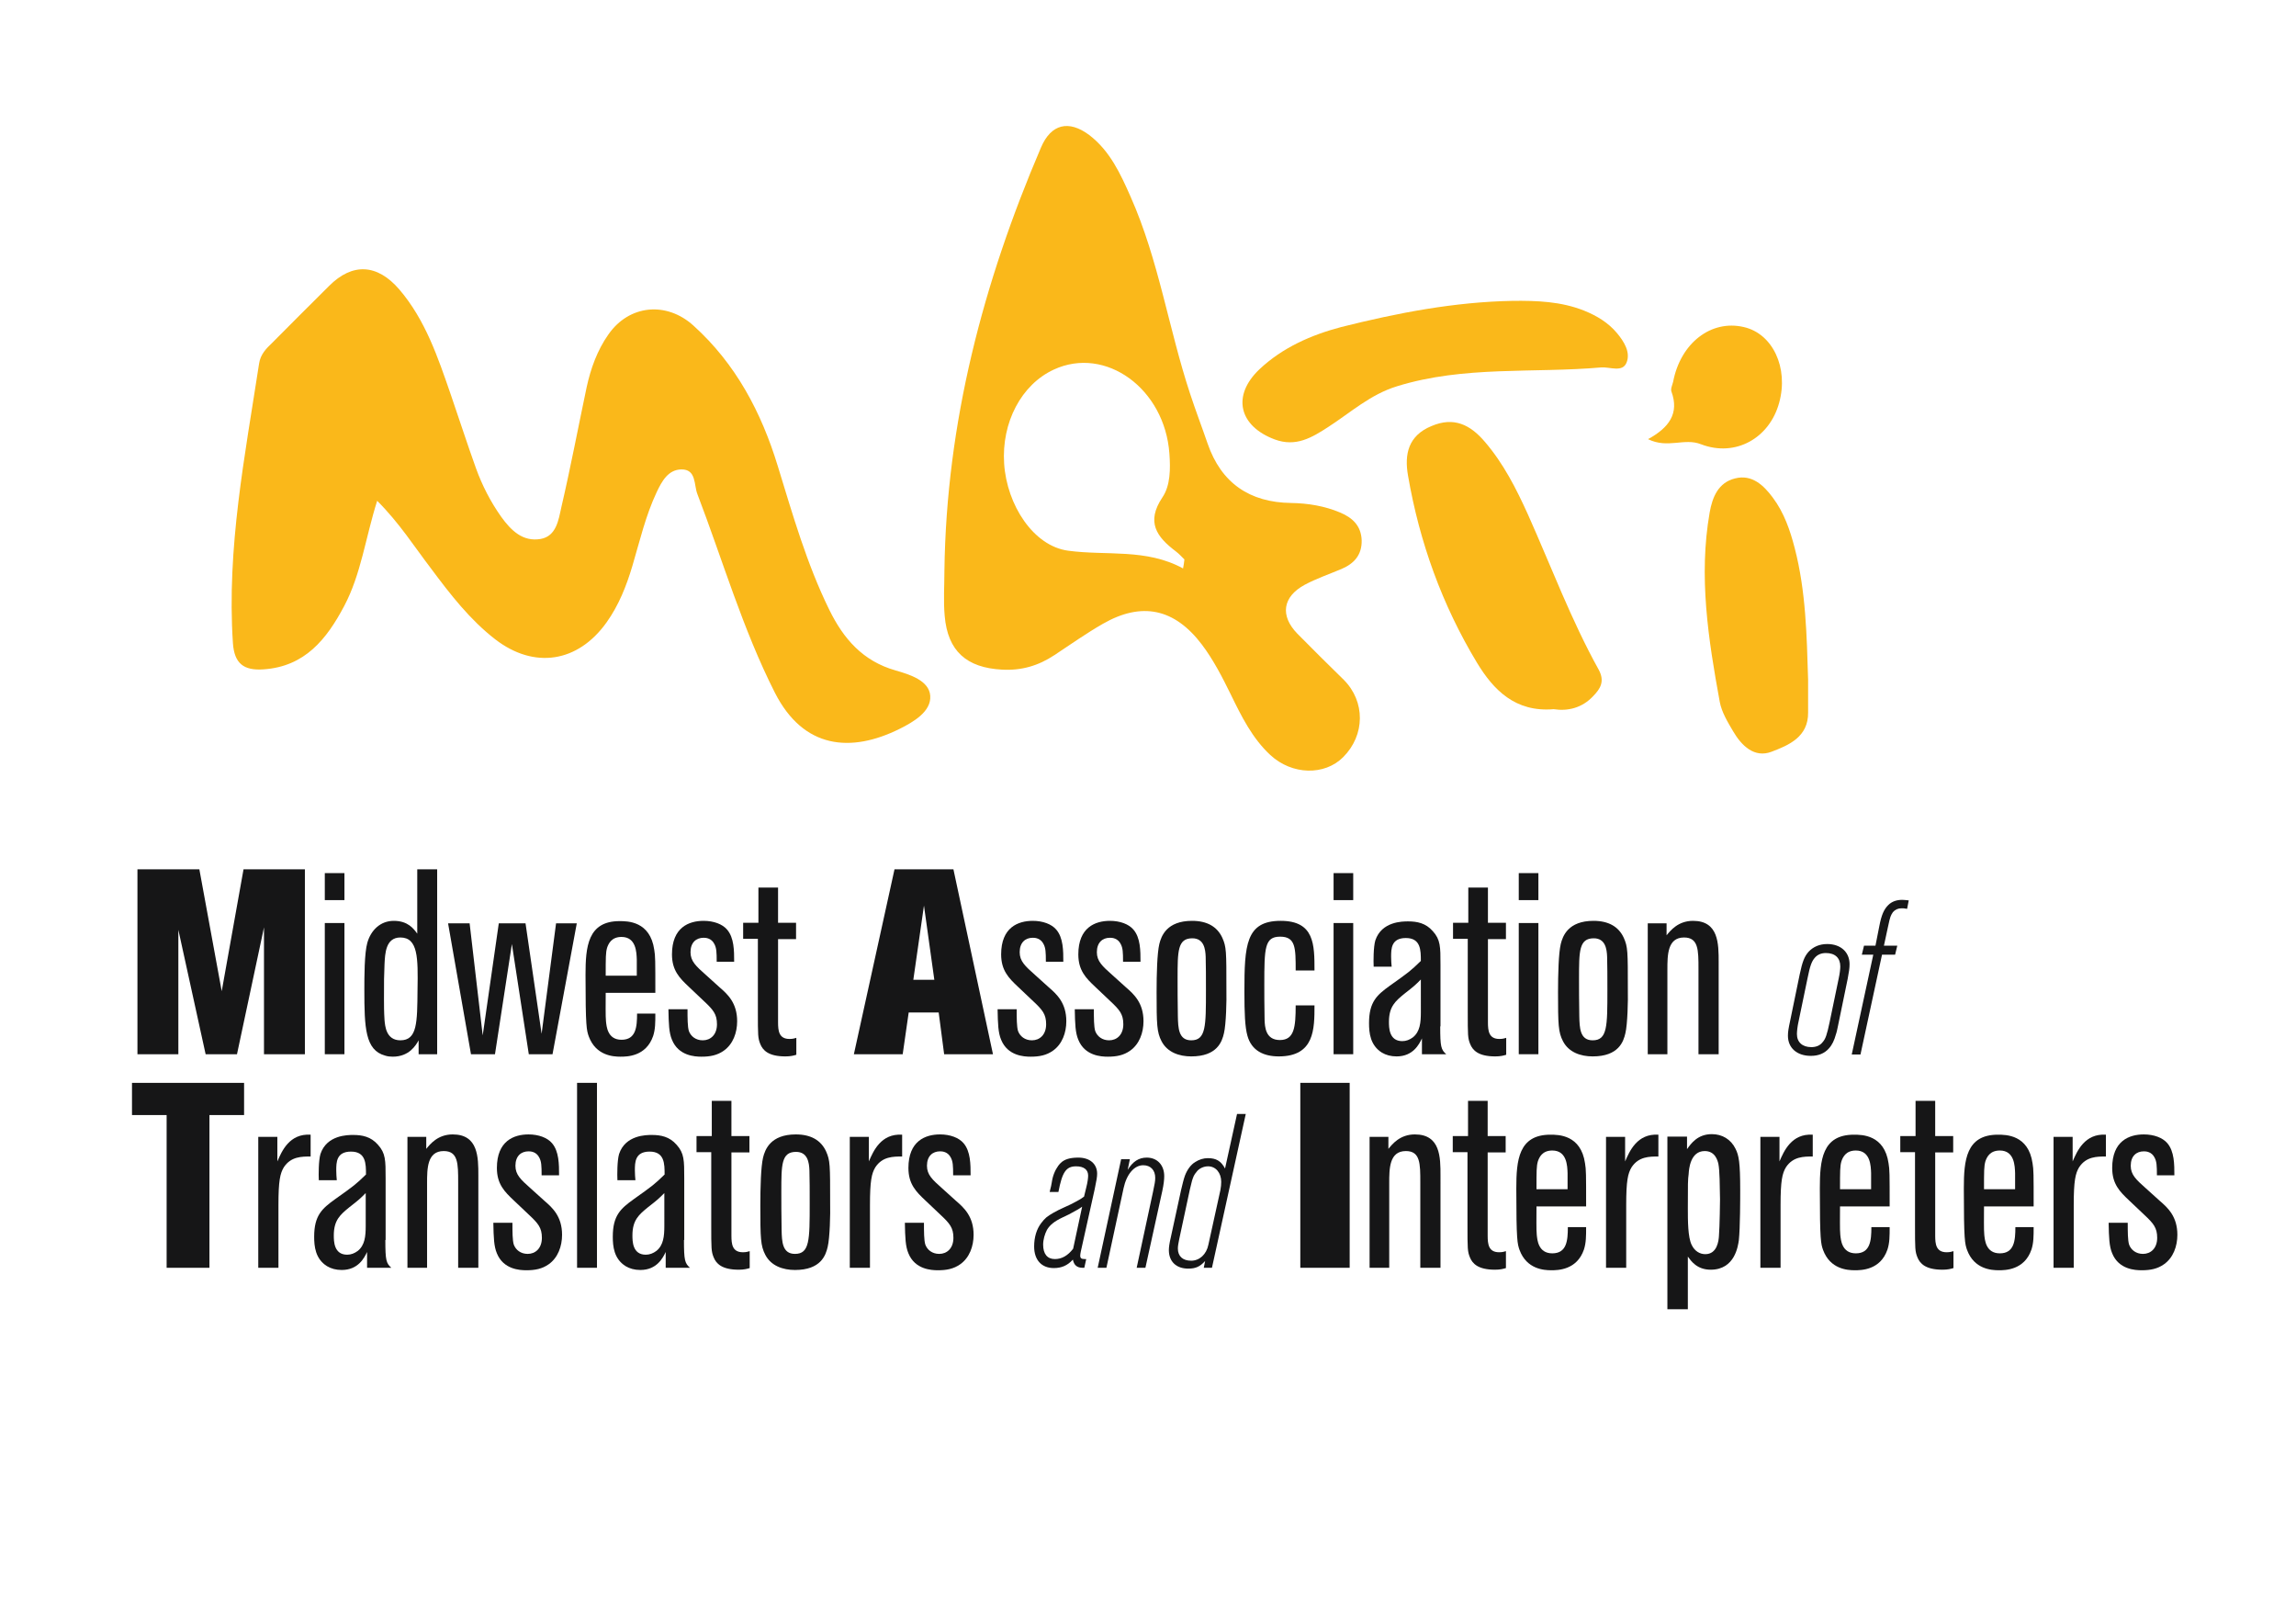 <svg xmlns="http://www.w3.org/2000/svg" xmlns:xlink="http://www.w3.org/1999/xlink" id="Layer_1" x="0px" y="0px" viewBox="0 0 841.9 595.3" style="enable-background:new 0 0 841.9 595.3;" xml:space="preserve"> <style type="text/css"> .st0{fill:#FAB81A;} .st1{fill:#FBB81A;} .st2{fill:#161617;} </style> <path class="st0" d="M138.3,183.6c-4.3,13.6-5.9,26.9-12.1,38.6c-6.4,12.1-14.4,22.2-29.6,23.2c-7.2,0.5-10.7-2.1-11.2-9.7 c-2.3-34.7,4.4-68.5,9.6-102.4c0.5-3.4,2.6-5.5,4.8-7.6c6.9-7,13.9-13.9,20.9-20.9c8.5-8.5,17.6-8.1,25.7,1.3 c9.6,11.2,14.2,25,18.9,38.6c3.1,9,6,18,9.2,26.9c2.3,6.4,5.4,12.4,9.3,17.9c3.6,5,7.9,9.2,14.4,8.1c5.8-1,6.6-7,7.6-11.5 c3.4-14.6,6.2-29.4,9.3-44.1c1.5-6.9,3.9-13.6,8-19.4c7.6-10.9,21.3-12.2,31.2-3.2c15.5,14,24.9,31.8,30.9,51.5 c5.5,17.9,10.6,35.8,18.9,52.7c5.2,10.6,12.3,18.8,24.3,22.2c5.2,1.5,12.3,3.7,12.7,9.3c0.4,5.8-6.2,9.6-11.2,12.1 c-17.9,8.9-35.3,7.4-45.8-13.3c-11.8-23.3-19.1-48.5-28.4-72.8c-1.3-3.3-0.3-9.1-5.9-9c-4.8,0.1-7.1,4.3-9,8.3 c-4.1,8.7-6.2,17.9-8.9,27c-2.2,7.4-5,14.5-9.5,20.8c-10.5,14.7-26.5,17.2-40.8,6.2c-9.3-7.2-16.5-16.5-23.5-25.9 C151.9,200.4,146.5,191.8,138.3,183.6"></path> <path class="st0" d="M569.7,260c-14.1,1.2-22.1-7.1-28.1-17c-12.8-21.2-21.1-44.2-25.3-68.6c-1.4-7.9,0.1-14.7,8.6-18.2 c8.2-3.5,14.2-0.5,19.5,5.7c6.9,8,11.6,17.3,15.9,26.8c8.5,19,15.8,38.6,25.9,56.8c2.4,4.4,0.5,7.1-2,9.7 C580.1,259.6,574.8,260.8,569.7,260"></path> <path class="st0" d="M554.6,110.3c8.9-0.1,17.8,0.2,26.3,3.6c4.7,1.9,8.8,4.4,12,8.2c2.6,3.1,5.1,7.1,3.5,10.9 c-1.5,3.6-6,1.5-9.2,1.7c-25,2.2-50.3-0.7-74.9,6.9c-9.8,3-17,9.6-25.2,14.9c-6,3.9-11.9,7.5-19.7,4.6c-13.1-4.9-15.8-16-5.6-25.7 c8.5-8,19-12.6,30-15.5C512.5,114.7,533.3,110.7,554.6,110.3"></path> <path class="st0" d="M663,249.2c0,4,0,8,0,12c0.1,9-7.1,12-13.4,14.4c-6.3,2.4-11-2.2-14.1-7.5c-2-3.4-4.2-7-4.9-10.8 c-4.2-22.9-7.8-46-3.7-69.4c1-5.7,3.2-11,9.3-12.5c6.2-1.6,10.5,2.5,13.9,7.1c4.1,5.5,6.3,11.9,8,18.5 C662.2,216.8,662.5,233,663,249.2"></path> <path class="st1" d="M604.3,161c7.7-4.2,11.5-9.4,8.6-17.4c-0.4-1,0.3-2.4,0.6-3.6c2.7-14.2,13.9-22.9,25.9-20.1 c10.6,2.4,16.5,14.9,13,27.7c-3.5,13-16,20.1-28.6,15.3C617.6,160.4,611.6,164.6,604.3,161"></path> <path class="st0" d="M475.7,232.3c-6.4-6.6-5.4-13.5,2.7-17.9c4.3-2.3,9-3.9,13.5-5.8c4.7-2,7.5-5.2,7.4-10.5 c-0.2-5.4-3.4-8.3-7.9-10.2c-5.7-2.4-11.8-3.4-18-3.5c-15.2-0.2-25.6-7.3-30.6-21.8c-2.1-6.1-4.4-12.1-6.4-18.2 c-7.9-23.9-11.5-49-21.8-72.2c-3.7-8.4-7.6-16.9-15.2-22.7c-7.5-5.6-14-4.1-17.7,4.6c-21.2,49.5-34.7,100.9-35.4,155.1 c0,5.5-0.4,11.1,0.1,16.6c1.1,12.9,8,19,21,19.7c7.1,0.4,13.3-1.4,19.2-5.3c5.9-3.9,11.7-8,17.8-11.5c14.3-8.2,26.3-5.6,36.3,7.6 c4.3,5.7,7.5,12,10.6,18.3c3.9,8,7.9,16.1,14.5,22.2c8,7.4,19.9,7.6,26.7,0.8c8.1-8.1,8.2-20.4,0.2-28.4 C487,243.6,481.3,238,475.7,232.3z M433.8,208.4c-13.5-7.4-28.1-4.6-42.1-6.5c-12.8-1.7-22.5-16.8-23.5-31.9 c-1-15.1,6.3-29,18.2-34.5c19-8.8,40.7,7,42.4,30.8c0.4,5.6,0.4,11.7-2.6,16.1c-6,9-2.1,14.4,4.9,19.7c1.2,0.9,2.2,2,3.2,3 C434.2,206.3,434,207.3,433.8,208.4z"></path> <g> <path class="st2" d="M96.8,386.5V340l-9.9,46.5H75.4l-10-45.6v45.6h-15v-67.8h22.7l8.2,44.7l8-44.7h22.5v67.8H96.8z"></path> </g> <g> <path class="st2" d="M126.3,330h-7.2v-9.9h7.2V330z M126.3,386.5h-7.2v-48.1h7.2V386.5z"></path> <path class="st2" d="M160.3,386.5h-6.8v-5.1c-1,1.8-3.4,6-9.5,6c-0.9,0-1.9-0.1-2.8-0.4c-7.3-2-7.6-10.2-7.6-24.2 c0-4.5,0-13.4,1.1-17.2c1.3-4.5,4.7-8,9.7-8c5.2,0,7.3,2.9,8.6,4.7v-23.6h7.3V386.5z M146.8,343.7c-5.4,0-5.6,5.9-5.8,9.7 c-0.2,5.2-0.2,5.2-0.2,13c0,2.1,0,4.6,0.2,7.6c0.2,2,0.5,7.4,5.8,7.4c6.2,0,6.2-6.4,6.3-18.6C153.3,351.2,153.3,343.7,146.8,343.7z "></path> <path class="st2" d="M202.6,386.5h-8.7l-6.2-40.4l-6.2,40.4h-8.8l-8.4-48h7.9l4.8,41.1l5.9-41.1h9.8l5.9,40.5l5.3-40.5h7.6 L202.6,386.5z"></path> <path class="st2" d="M240.3,371.6c0,3.3,0,5.7-0.8,8.2c-2.6,7.6-9.7,7.6-12,7.6c-2.7,0-9-0.4-11.6-7.4c-0.8-2.3-1.2-3.3-1.2-22.6 c0-10.3,0.8-19.7,12.5-19.7c2.9,0,11.2,0,12.7,10.5c0.4,2.4,0.4,3.7,0.4,15.8h-18.2c0,3.7-0.1,8.6,0.1,10.4 c0.2,1.8,0.5,6.8,5.7,6.8c5.3,0,5.7-4.7,5.7-9.6H240.3z M233.5,357.8v-6c-0.1-2.6-0.2-8.3-5.6-8.3c-3.7,0-4.8,2.5-5.3,4 c-0.5,1.8-0.5,3.4-0.5,10.2H233.5z"></path> <path class="st2" d="M252.6,361.8c-3.4-3.2-6.2-6-6.2-11.9c0-9.9,6.2-12.3,11.6-12.3c3.7,0,6.9,1.2,8.6,3.2c2.6,3,2.6,7.8,2.6,11.8 h-6.4c0-3.6-0.1-5-0.8-6.4c-1.1-2.3-3.2-2.4-4-2.4c-2.7,0-4.8,1.7-4.8,5.3c0,3.3,2,5.1,5.6,8.3l5.1,4.6c2.9,2.5,6.4,5.7,6.4,12.4 c0,4.2-1.5,8.4-4.9,10.8c-2.4,1.7-5,2.2-8.2,2.2c-2.4,0-8.4-0.3-10.8-6.2c-1.1-2.6-1.2-5.8-1.3-11.2h7c0,3.2,0,6.4,0.5,8 c0.7,1.9,2.5,3.4,5.1,3.4c2.8,0,5.2-2,5.2-5.9c0-3.7-1.4-5.3-4.7-8.4L252.6,361.8z"></path> <path class="st2" d="M291.9,344.3h-6.6v30.5c0,3.1,0.3,6.1,4.2,6.1c1.2,0,1.8-0.2,2.5-0.4v6.2c-1,0.3-2.1,0.6-4,0.6 c-6.3,0-8.3-2.3-9.2-4.5c-0.9-2.2-0.9-3.2-0.9-12v-26.6h-5.4v-5.9h5.6v-12.9h7.2v12.9h6.6V344.3z"></path> </g> <g> <path class="st2" d="M346.2,386.5l-2-15.3h-11l-2.2,15.3h-17.9l14.9-67.8h21.6l14.5,67.8H346.2z M338.8,332l-3.9,27.2h7.7 L338.8,332z"></path> </g> <g> <path class="st2" d="M373.3,361.8c-3.4-3.2-6.2-6-6.2-11.9c0-9.9,6.2-12.3,11.6-12.3c3.7,0,6.9,1.2,8.6,3.2c2.6,3,2.6,7.8,2.6,11.8 h-6.4c0-3.6-0.1-5-0.8-6.4c-1.1-2.3-3.2-2.4-4-2.4c-2.7,0-4.8,1.7-4.8,5.3c0,3.3,2,5.1,5.6,8.3l5.1,4.6c2.9,2.5,6.4,5.7,6.4,12.4 c0,4.2-1.5,8.4-4.9,10.8c-2.4,1.7-5,2.2-8.2,2.2c-2.4,0-8.4-0.3-10.8-6.2c-1.1-2.6-1.2-5.8-1.3-11.2h7c0,3.2,0,6.4,0.5,8 c0.7,1.9,2.5,3.4,5.1,3.4c2.8,0,5.2-2,5.2-5.9c0-3.7-1.4-5.3-4.7-8.4L373.3,361.8z"></path> <path class="st2" d="M401.6,361.8c-3.4-3.2-6.2-6-6.2-11.9c0-9.9,6.2-12.3,11.6-12.3c3.7,0,6.9,1.2,8.6,3.2c2.6,3,2.6,7.8,2.6,11.8 h-6.4c0-3.6-0.1-5-0.8-6.4c-1.1-2.3-3.2-2.4-4-2.4c-2.7,0-4.8,1.7-4.8,5.3c0,3.3,2,5.1,5.6,8.3l5.1,4.6c2.9,2.5,6.4,5.7,6.4,12.4 c0,4.2-1.5,8.4-4.9,10.8c-2.4,1.7-5,2.2-8.2,2.2c-2.4,0-8.4-0.3-10.8-6.2c-1.1-2.6-1.2-5.8-1.3-11.2h7c0,3.2,0,6.4,0.5,8 c0.7,1.9,2.5,3.4,5.1,3.4c2.8,0,5.2-2,5.2-5.9c0-3.7-1.4-5.3-4.7-8.4L401.6,361.8z"></path> <path class="st2" d="M448.8,378.8c-0.7,3.1-2.5,8.5-12,8.5c-4.4,0-8.8-1.5-10.9-5.6c-1.7-3.3-1.8-6-1.8-18c0-6.6,0.2-14.2,1-17.6 c0.7-2.9,2.7-8.5,12-8.5c5.5,0,9.2,2.1,11.1,6.2c1.5,3.4,1.5,4.8,1.5,19.2C449.8,366.7,449.6,375.5,448.8,378.8z M442.1,350.8 c-0.1-2.8-0.6-6.8-4.9-6.8c-5.4,0-5.4,4.7-5.4,14.6c0,1.4,0,10.8,0.1,14c0.1,4.2,0.2,8.8,4.9,8.8c5.4,0,5.4-5.1,5.4-18.4 C442.2,358.9,442.2,353.3,442.1,350.8z"></path> <path class="st2" d="M482,368.6c0,8.7,0,18.7-13.1,18.7c-5.5,0-10-2.1-11.5-7.6c-0.9-3.2-1.1-8.3-1.1-16.1c0-17.1,0.5-26,13.3-26 c12.4,0,12.4,8.7,12.4,18.2h-6.9c0-8.3,0-12.4-5.7-12.4s-5.8,4.1-5.8,17.6c0,1.9,0,8.7,0.1,12.9c0.1,2.5,0.3,7.4,5.6,7.4 c5.3,0,5.8-4.7,5.8-12.7H482z"></path> <path class="st2" d="M496.2,330H489v-9.9h7.2V330z M496.2,386.5H489v-48.1h7.2V386.5z"></path> <path class="st2" d="M528.1,376.3c0,7.5,0.3,8.5,2.2,10.2h-8.9v-5.8c-1,2.1-3.2,6.6-9.3,6.6c-2.1,0-3.9-0.5-5.4-1.4 c-4.3-2.7-4.7-7.3-4.7-10.8c0-7.8,2.9-10.3,7.6-13.7c6.9-4.9,7.6-5.4,11.4-9.1c0-3.9,0-8.4-5.5-8.4c-5.4,0-5.4,4-5.4,6.9 c0,1.4,0.1,2.5,0.2,3.6h-6.6c-0.1-2-0.1-7.2,0.6-9.6c2.3-7,10-7,12-7c3.3,0,6.5,0.6,9.1,3.6c2.8,3.1,2.8,5.7,2.8,12.2V376.3z M521,359.1c-2.1,2.1-2.4,2.4-6,5.2c-3.3,2.7-5.7,4.7-5.7,10.3c0,2.1,0,7.1,4.9,7.1c1.4,0,2.7-0.5,3.9-1.4c2.6-2.1,2.9-5.4,2.9-9.2 V359.1z"></path> <path class="st2" d="M552.2,344.3h-6.6v30.5c0,3.1,0.3,6.1,4.2,6.1c1.2,0,1.8-0.2,2.5-0.4v6.2c-1,0.3-2.1,0.6-4,0.6 c-6.3,0-8.3-2.3-9.2-4.5c-0.9-2.2-0.9-3.2-0.9-12v-26.6h-5.4v-5.9h5.6v-12.9h7.2v12.9h6.6V344.3z"></path> <path class="st2" d="M564.1,330h-7.2v-9.9h7.2V330z M564.1,386.5h-7.2v-48.1h7.2V386.5z"></path> <path class="st2" d="M596,378.8c-0.7,3.1-2.5,8.5-12,8.5c-4.4,0-8.8-1.5-10.9-5.6c-1.7-3.3-1.8-6-1.8-18c0-6.6,0.2-14.2,1-17.6 c0.7-2.9,2.7-8.5,12-8.5c5.5,0,9.2,2.1,11.1,6.2c1.5,3.4,1.5,4.8,1.5,19.2C597,366.7,596.8,375.5,596,378.8z M589.3,350.8 c-0.1-2.8-0.6-6.8-4.9-6.8c-5.4,0-5.4,4.7-5.4,14.6c0,1.4,0,10.8,0.1,14c0.1,4.2,0.2,8.8,4.9,8.8c5.4,0,5.4-5.1,5.4-18.4 C589.4,358.9,589.4,353.3,589.3,350.8z"></path> <path class="st2" d="M630.1,386.5h-7.3v-31.3c0-6.9,0-11.5-5.3-11.5c-6.1,0-6.1,6.5-6.1,11.8v31h-7.2v-48h6.9v4.4 c1.4-1.7,4.2-5.3,9.7-5.3c9.4,0,9.4,8.4,9.4,15.1V386.5z"></path> </g> <g> <path class="st2" d="M677.5,358.9l-3.5,17c-0.3,1.4-0.5,2.5-0.8,3.3c-0.6,2.2-1.4,3.9-2.6,5.2c-1.6,1.8-3.8,2.7-6.6,2.7 c-5.1,0-8.4-2.9-8.4-7.4c0-1.4,0.2-2.6,0.8-5.4l3.5-17c1-4.7,1.7-6.6,3.3-8.4c1.7-1.8,4-2.8,6.8-2.8c5,0,8.2,3,8.2,7.4 C678.2,354.9,678,356.3,677.5,358.9z M669.5,349.4c-1.7,0-3.1,0.6-4.1,1.8c-1.1,1.3-1.7,2.9-2.6,7.4l-3.3,15.9 c-0.4,1.7-0.6,3.6-0.6,4.6c0,3,2,4.8,5.3,4.8c1.7,0,3.2-0.6,4.1-1.8c1.1-1.2,1.6-2.7,2.6-7.4l3.3-15.9c0.4-1.8,0.6-3.5,0.6-4.5 C674.8,351.2,672.9,349.4,669.5,349.4z"></path> <path class="st2" d="M699.3,333.2c-1-0.2-1.4-0.2-2-0.2c-1.4,0-2.4,0.5-3.2,1.4c-0.4,0.6-0.7,1.1-0.9,1.7c-0.3,1-0.4,1.2-1,4.1 l-1.4,6.5h4.9l-0.8,3.3h-4.8l-7.9,36.6H679l7.9-36.6h-4.2l0.8-3.3h4.2l1.4-7.1c0.8-4.2,1.7-6.2,3.3-7.8c1.3-1.3,3.1-1.9,5.1-1.9 c0.7,0,1.2,0.1,2.4,0.2L699.3,333.2z"></path> </g> <g> <path class="st2" d="M76.8,408.8v56H61.1v-56H48.4V397h41.1v11.8H76.8z"></path> </g> <g> <path class="st2" d="M102.1,464.8h-7.4v-48h7v9c1.6-3.7,4.4-10.3,12.2-9.8v8c-3.3,0-7.2,0-9.8,3.9c-1.4,2.3-2,5-2,13.9V464.8z"></path> <path class="st2" d="M141.3,454.6c0,7.5,0.3,8.5,2.2,10.2h-8.9V459c-1,2.1-3.2,6.6-9.3,6.6c-2.1,0-3.9-0.5-5.4-1.4 c-4.3-2.7-4.7-7.3-4.7-10.8c0-7.8,2.9-10.3,7.6-13.7c6.9-4.9,7.6-5.4,11.4-9.1c0-3.9,0-8.4-5.5-8.4c-5.4,0-5.4,4-5.4,6.9 c0,1.4,0.1,2.5,0.2,3.6h-6.6c-0.1-2-0.1-7.2,0.6-9.6c2.3-7,10-7,12-7c3.3,0,6.5,0.6,9.1,3.6c2.8,3.1,2.8,5.7,2.8,12.2V454.6z M134.1,437.4c-2.1,2.1-2.4,2.4-6,5.2c-3.3,2.7-5.7,4.7-5.7,10.3c0,2.1,0,7.1,4.9,7.1c1.4,0,2.7-0.5,3.9-1.4 c2.6-2.1,2.9-5.4,2.9-9.2V437.4z"></path> <path class="st2" d="M175.3,464.8H168v-31.3c0-6.9,0-11.5-5.3-11.5c-6.1,0-6.1,6.5-6.1,11.8v31h-7.2v-48h6.9v4.4 c1.4-1.7,4.2-5.3,9.7-5.3c9.4,0,9.4,8.4,9.4,15.1V464.8z"></path> <path class="st2" d="M188.4,440.1c-3.4-3.2-6.2-6-6.2-11.9c0-9.9,6.2-12.3,11.6-12.3c3.7,0,6.9,1.2,8.6,3.2c2.6,3,2.6,7.8,2.6,11.8 h-6.4c0-3.6-0.1-5-0.8-6.4c-1.1-2.3-3.2-2.4-4-2.4c-2.7,0-4.8,1.7-4.8,5.3c0,3.3,2,5.1,5.6,8.3l5.1,4.6c2.9,2.5,6.4,5.7,6.4,12.4 c0,4.2-1.5,8.4-4.9,10.8c-2.4,1.7-5,2.2-8.2,2.2c-2.4,0-8.4-0.3-10.8-6.2c-1.1-2.6-1.2-5.8-1.3-11.2h7c0,3.2,0,6.4,0.5,8 c0.7,1.9,2.5,3.4,5.1,3.4c2.8,0,5.2-2,5.2-5.9c0-3.7-1.4-5.3-4.7-8.4L188.4,440.1z"></path> <path class="st2" d="M218.9,464.8h-7.3V397h7.3V464.8z"></path> <path class="st2" d="M250.8,454.6c0,7.5,0.3,8.5,2.2,10.2h-8.9V459c-1,2.1-3.2,6.6-9.3,6.6c-2.1,0-3.9-0.5-5.4-1.4 c-4.3-2.7-4.7-7.3-4.7-10.8c0-7.8,2.9-10.3,7.6-13.7c6.9-4.9,7.6-5.4,11.4-9.1c0-3.9,0-8.4-5.5-8.4c-5.4,0-5.4,4-5.4,6.9 c0,1.4,0.1,2.5,0.2,3.6h-6.6c-0.1-2-0.1-7.2,0.6-9.6c2.3-7,10-7,12-7c3.3,0,6.5,0.6,9.1,3.6c2.8,3.1,2.8,5.7,2.8,12.2V454.6z M243.6,437.4c-2.1,2.1-2.4,2.4-6,5.2c-3.3,2.7-5.7,4.7-5.7,10.3c0,2.1,0,7.1,4.9,7.1c1.4,0,2.7-0.5,3.9-1.4 c2.6-2.1,2.9-5.4,2.9-9.2V437.4z"></path> <path class="st2" d="M274.8,422.5h-6.6v30.5c0,3.1,0.3,6.1,4.2,6.1c1.2,0,1.8-0.2,2.5-0.4v6.2c-1,0.3-2.1,0.6-4,0.6 c-6.3,0-8.3-2.3-9.2-4.5c-0.9-2.2-0.9-3.2-0.9-12v-26.6h-5.4v-5.9h5.6v-12.9h7.2v12.9h6.6V422.5z"></path> <path class="st2" d="M303.5,457.1c-0.7,3.1-2.5,8.5-12,8.5c-4.4,0-8.8-1.5-10.9-5.6c-1.7-3.3-1.8-6-1.8-18c0-6.6,0.2-14.2,1-17.6 c0.7-2.9,2.7-8.5,12-8.5c5.5,0,9.2,2.1,11.1,6.2c1.5,3.4,1.5,4.8,1.5,19.2C304.5,445,304.3,453.8,303.5,457.1z M296.8,429.1 c-0.1-2.8-0.6-6.8-4.9-6.8c-5.4,0-5.4,4.7-5.4,14.6c0,1.4,0,10.8,0.1,14c0.1,4.2,0.2,8.8,4.9,8.8c5.4,0,5.4-5.1,5.4-18.4 C296.9,437.2,296.9,431.5,296.8,429.1z"></path> <path class="st2" d="M319,464.8h-7.4v-48h7v9c1.6-3.7,4.4-10.3,12.2-9.8v8c-3.3,0-7.2,0-9.8,3.9c-1.4,2.3-2,5-2,13.9V464.8z"></path> <path class="st2" d="M339.3,440.1c-3.4-3.2-6.2-6-6.2-11.9c0-9.9,6.2-12.3,11.6-12.3c3.7,0,6.9,1.2,8.6,3.2c2.6,3,2.6,7.8,2.6,11.8 h-6.4c0-3.6-0.1-5-0.8-6.4c-1.1-2.3-3.2-2.4-4-2.4c-2.7,0-4.8,1.7-4.8,5.3c0,3.3,2,5.1,5.6,8.3l5.1,4.6c2.9,2.5,6.4,5.7,6.4,12.4 c0,4.2-1.5,8.4-4.9,10.8c-2.4,1.7-5,2.2-8.2,2.2c-2.4,0-8.4-0.3-10.8-6.2c-1.1-2.6-1.2-5.8-1.3-11.2h7c0,3.2,0,6.4,0.5,8 c0.7,1.9,2.5,3.4,5.1,3.4c2.8,0,5.2-2,5.2-5.9c0-3.7-1.4-5.3-4.7-8.4L339.3,440.1z"></path> </g> <g> <path class="st2" d="M401.4,436l-5.1,22.9c-0.1,0.6-0.2,1-0.2,1.4c0,1,0.4,1.3,1.7,1.3h0.5l-0.7,3.2H397c-2.1,0-3.2-1-3.6-3 c-2,2.2-4.2,3.1-7,3.1c-4.5,0-7.2-3-7.2-7.9c0-3.4,0.9-6.4,2.6-8.6c0.6-0.8,1.2-1.5,1.9-2.1c1.4-1.1,3.7-2.4,6.4-3.6 c1.8-0.8,2.8-1.3,3-1.4c0.3-0.2,0.8-0.4,1.5-0.8c1.5-0.8,1.8-1,2.9-1.8l0.8-3.3c0.5-1.9,0.7-3.5,0.7-4.4c0-2.2-1.6-3.4-4.4-3.4 c-3.7,0-5.1,2.1-6.5,9.4h-3.2l0.2-0.9c0.5-1.7,0.6-3.2,0.9-4.3c0.6-2.3,1.7-4.2,2.9-5.4c1.4-1.4,3.5-2,6.5-2c4.2,0,6.9,2.3,6.9,5.9 C402.3,431.4,402.1,432.7,401.4,436z M392,445.2l-2.3,1.1c-3.2,1.5-4.8,2.9-5.8,4.6c-0.8,1.5-1.4,3.6-1.4,5.4 c0,3.4,1.5,5.3,4.3,5.3c2.5,0,4.7-1.2,6.7-3.8l3.3-15.4C395.9,443.1,394.4,443.9,392,445.2z"></path> <path class="st2" d="M426.2,436.6l-6.2,28.2h-3.2l6-27.9c0.6-2.9,0.8-3.8,0.8-5.1c0-2.8-1.7-4.6-4.4-4.6c-3.3,0-6.1,3.3-7.2,8.4 l-6.3,29.2h-3.2l8.6-39.8h3.2l-0.8,3.9c1.9-3.1,4.1-4.5,7-4.5c3.8,0,6.4,2.7,6.4,6.8C426.9,432.5,426.7,434.3,426.2,436.6z"></path> <path class="st2" d="M444.4,464.8h-3l0.5-2.5c-1.9,2.1-3.5,2.8-6.2,2.8c-4.4,0-7.1-2.6-7.1-6.8c0-1,0.2-2.5,0.7-4.6l3.8-17.5 c0.5-2.1,0.9-3.8,1.4-5.2c0.8-2.1,2.1-4,3.8-5c1.4-0.9,3-1.4,4.6-1.4c3,0,4.8,1,6.3,3.8l4.4-20h3.2L444.4,464.8z M443,427.6 c-1.5,0-2.9,0.6-3.9,1.6c-0.5,0.6-1,1.2-1.4,2c-0.5,1.2-0.7,1.8-1.4,4.9l-3.9,18.2c-0.3,1.4-0.5,2.6-0.5,3.4c0,2.9,1.8,4.5,4.9,4.5 c3,0,5.6-2.3,6.3-5.9l4.4-20c0.2-1,0.3-2.2,0.3-3C447.8,430,445.8,427.6,443,427.6z"></path> </g> <g> </g> <g> <path class="st2" d="M476.8,464.8V397h18.1v67.8H476.8z"></path> </g> <g> <path class="st2" d="M528.1,464.8h-7.3v-31.3c0-6.9,0-11.5-5.3-11.5c-6.1,0-6.1,6.5-6.1,11.8v31h-7.2v-48h6.9v4.4 c1.4-1.7,4.2-5.3,9.7-5.3c9.4,0,9.4,8.4,9.4,15.1V464.8z"></path> <path class="st2" d="M552.1,422.5h-6.6v30.5c0,3.1,0.3,6.1,4.2,6.1c1.2,0,1.8-0.2,2.5-0.4v6.2c-1,0.3-2.1,0.6-4,0.6 c-6.3,0-8.3-2.3-9.2-4.5c-0.9-2.2-0.9-3.2-0.9-12v-26.6h-5.4v-5.9h5.6v-12.9h7.2v12.9h6.6V422.5z"></path> <path class="st2" d="M581.6,449.9c0,3.3,0,5.7-0.8,8.2c-2.6,7.6-9.7,7.6-12,7.6c-2.7,0-9-0.4-11.6-7.4c-0.8-2.3-1.2-3.3-1.2-22.6 c0-10.3,0.8-19.7,12.5-19.7c2.9,0,11.2,0,12.7,10.5c0.4,2.4,0.4,3.7,0.4,15.8h-18.2c0,3.7-0.1,8.6,0.1,10.4 c0.2,1.8,0.5,6.8,5.7,6.8c5.3,0,5.7-4.7,5.7-9.6H581.6z M574.8,436.1v-6c-0.1-2.6-0.2-8.3-5.6-8.3c-3.7,0-4.8,2.5-5.3,4 c-0.5,1.8-0.5,3.4-0.5,10.2H574.8z"></path> <path class="st2" d="M596.3,464.8h-7.4v-48h7v9c1.6-3.7,4.4-10.3,12.2-9.8v8c-3.3,0-7.2,0-9.8,3.9c-1.4,2.3-2,5-2,13.9V464.8z"></path> <path class="st2" d="M618.9,480h-7.5v-63.3h7.2v4.6c1.5-2.1,3.9-5.5,9.1-5.5c3.8,0,7,1.9,8.7,5.4c1.2,2.4,1.7,4.9,1.7,15.2 c0,2.7,0,13.6-0.5,18.3c-0.3,2-1.4,10.8-10.3,10.8c-5.1,0-7.2-3.2-8.4-4.8V480z M630.1,426.7c-0.3-1.3-1.2-4.7-5-4.7 c-5.3,0-5.8,6.6-5.9,8.4c-0.3,2.2-0.3,3.3-0.3,12.5c0,4.6,0,10.7,1.4,13.5c1.1,2.3,3,3.4,5,3.4c4.4,0,4.9-5,5-6.6 c0.3-3.6,0.4-13.4,0.4-13.5C630.6,434.7,630.6,429.2,630.1,426.7z"></path> <path class="st2" d="M652.9,464.8h-7.4v-48h7v9c1.6-3.7,4.4-10.3,12.2-9.8v8c-3.3,0-7.2,0-9.8,3.9c-1.4,2.3-2,5-2,13.9V464.8z"></path> <path class="st2" d="M692.9,449.9c0,3.3,0,5.7-0.8,8.2c-2.6,7.6-9.7,7.6-12,7.6c-2.7,0-9-0.4-11.6-7.4c-0.8-2.3-1.2-3.3-1.2-22.6 c0-10.3,0.8-19.7,12.5-19.7c2.9,0,11.2,0,12.7,10.5c0.4,2.4,0.4,3.7,0.4,15.8h-18.2c0,3.7-0.1,8.6,0.1,10.4 c0.2,1.8,0.5,6.8,5.7,6.8c5.3,0,5.7-4.7,5.7-9.6H692.9z M686.1,436.1v-6c-0.1-2.6-0.2-8.3-5.6-8.3c-3.7,0-4.8,2.5-5.3,4 c-0.5,1.8-0.5,3.4-0.5,10.2H686.1z"></path> <path class="st2" d="M716.2,422.5h-6.6v30.5c0,3.1,0.3,6.1,4.2,6.1c1.2,0,1.8-0.2,2.5-0.4v6.2c-1,0.3-2.1,0.6-4,0.6 c-6.3,0-8.3-2.3-9.2-4.5c-0.9-2.2-0.9-3.2-0.9-12v-26.6h-5.4v-5.9h5.6v-12.9h7.2v12.9h6.6V422.5z"></path> <path class="st2" d="M745.7,449.9c0,3.3,0,5.7-0.8,8.2c-2.6,7.6-9.7,7.6-12,7.6c-2.7,0-9-0.4-11.6-7.4c-0.8-2.3-1.2-3.3-1.2-22.6 c0-10.3,0.8-19.7,12.5-19.7c2.9,0,11.2,0,12.7,10.5c0.4,2.4,0.4,3.7,0.4,15.8h-18.2c0,3.7-0.1,8.6,0.1,10.4 c0.2,1.8,0.5,6.8,5.7,6.8c5.3,0,5.7-4.7,5.7-9.6H745.7z M738.9,436.1v-6c-0.1-2.6-0.2-8.3-5.6-8.3c-3.7,0-4.8,2.5-5.3,4 c-0.5,1.8-0.5,3.4-0.5,10.2H738.9z"></path> <path class="st2" d="M760.4,464.8H753v-48h7v9c1.6-3.7,4.4-10.3,12.2-9.8v8c-3.3,0-7.2,0-9.8,3.9c-1.4,2.3-2,5-2,13.9V464.8z"></path> <path class="st2" d="M780.7,440.1c-3.4-3.2-6.2-6-6.2-11.9c0-9.9,6.2-12.3,11.6-12.3c3.7,0,6.9,1.2,8.6,3.2c2.6,3,2.6,7.8,2.6,11.8 h-6.4c0-3.6-0.1-5-0.8-6.4c-1.1-2.3-3.2-2.4-4-2.4c-2.7,0-4.8,1.7-4.8,5.3c0,3.3,2,5.1,5.6,8.3l5.1,4.6c2.9,2.5,6.4,5.7,6.4,12.4 c0,4.2-1.5,8.4-4.9,10.8c-2.4,1.7-5,2.2-8.2,2.2c-2.4,0-8.4-0.3-10.8-6.2c-1.1-2.6-1.2-5.8-1.3-11.2h7c0,3.2,0,6.4,0.5,8 c0.7,1.9,2.5,3.4,5.1,3.4c2.8,0,5.2-2,5.2-5.9c0-3.7-1.4-5.3-4.7-8.4L780.7,440.1z"></path> </g> </svg>